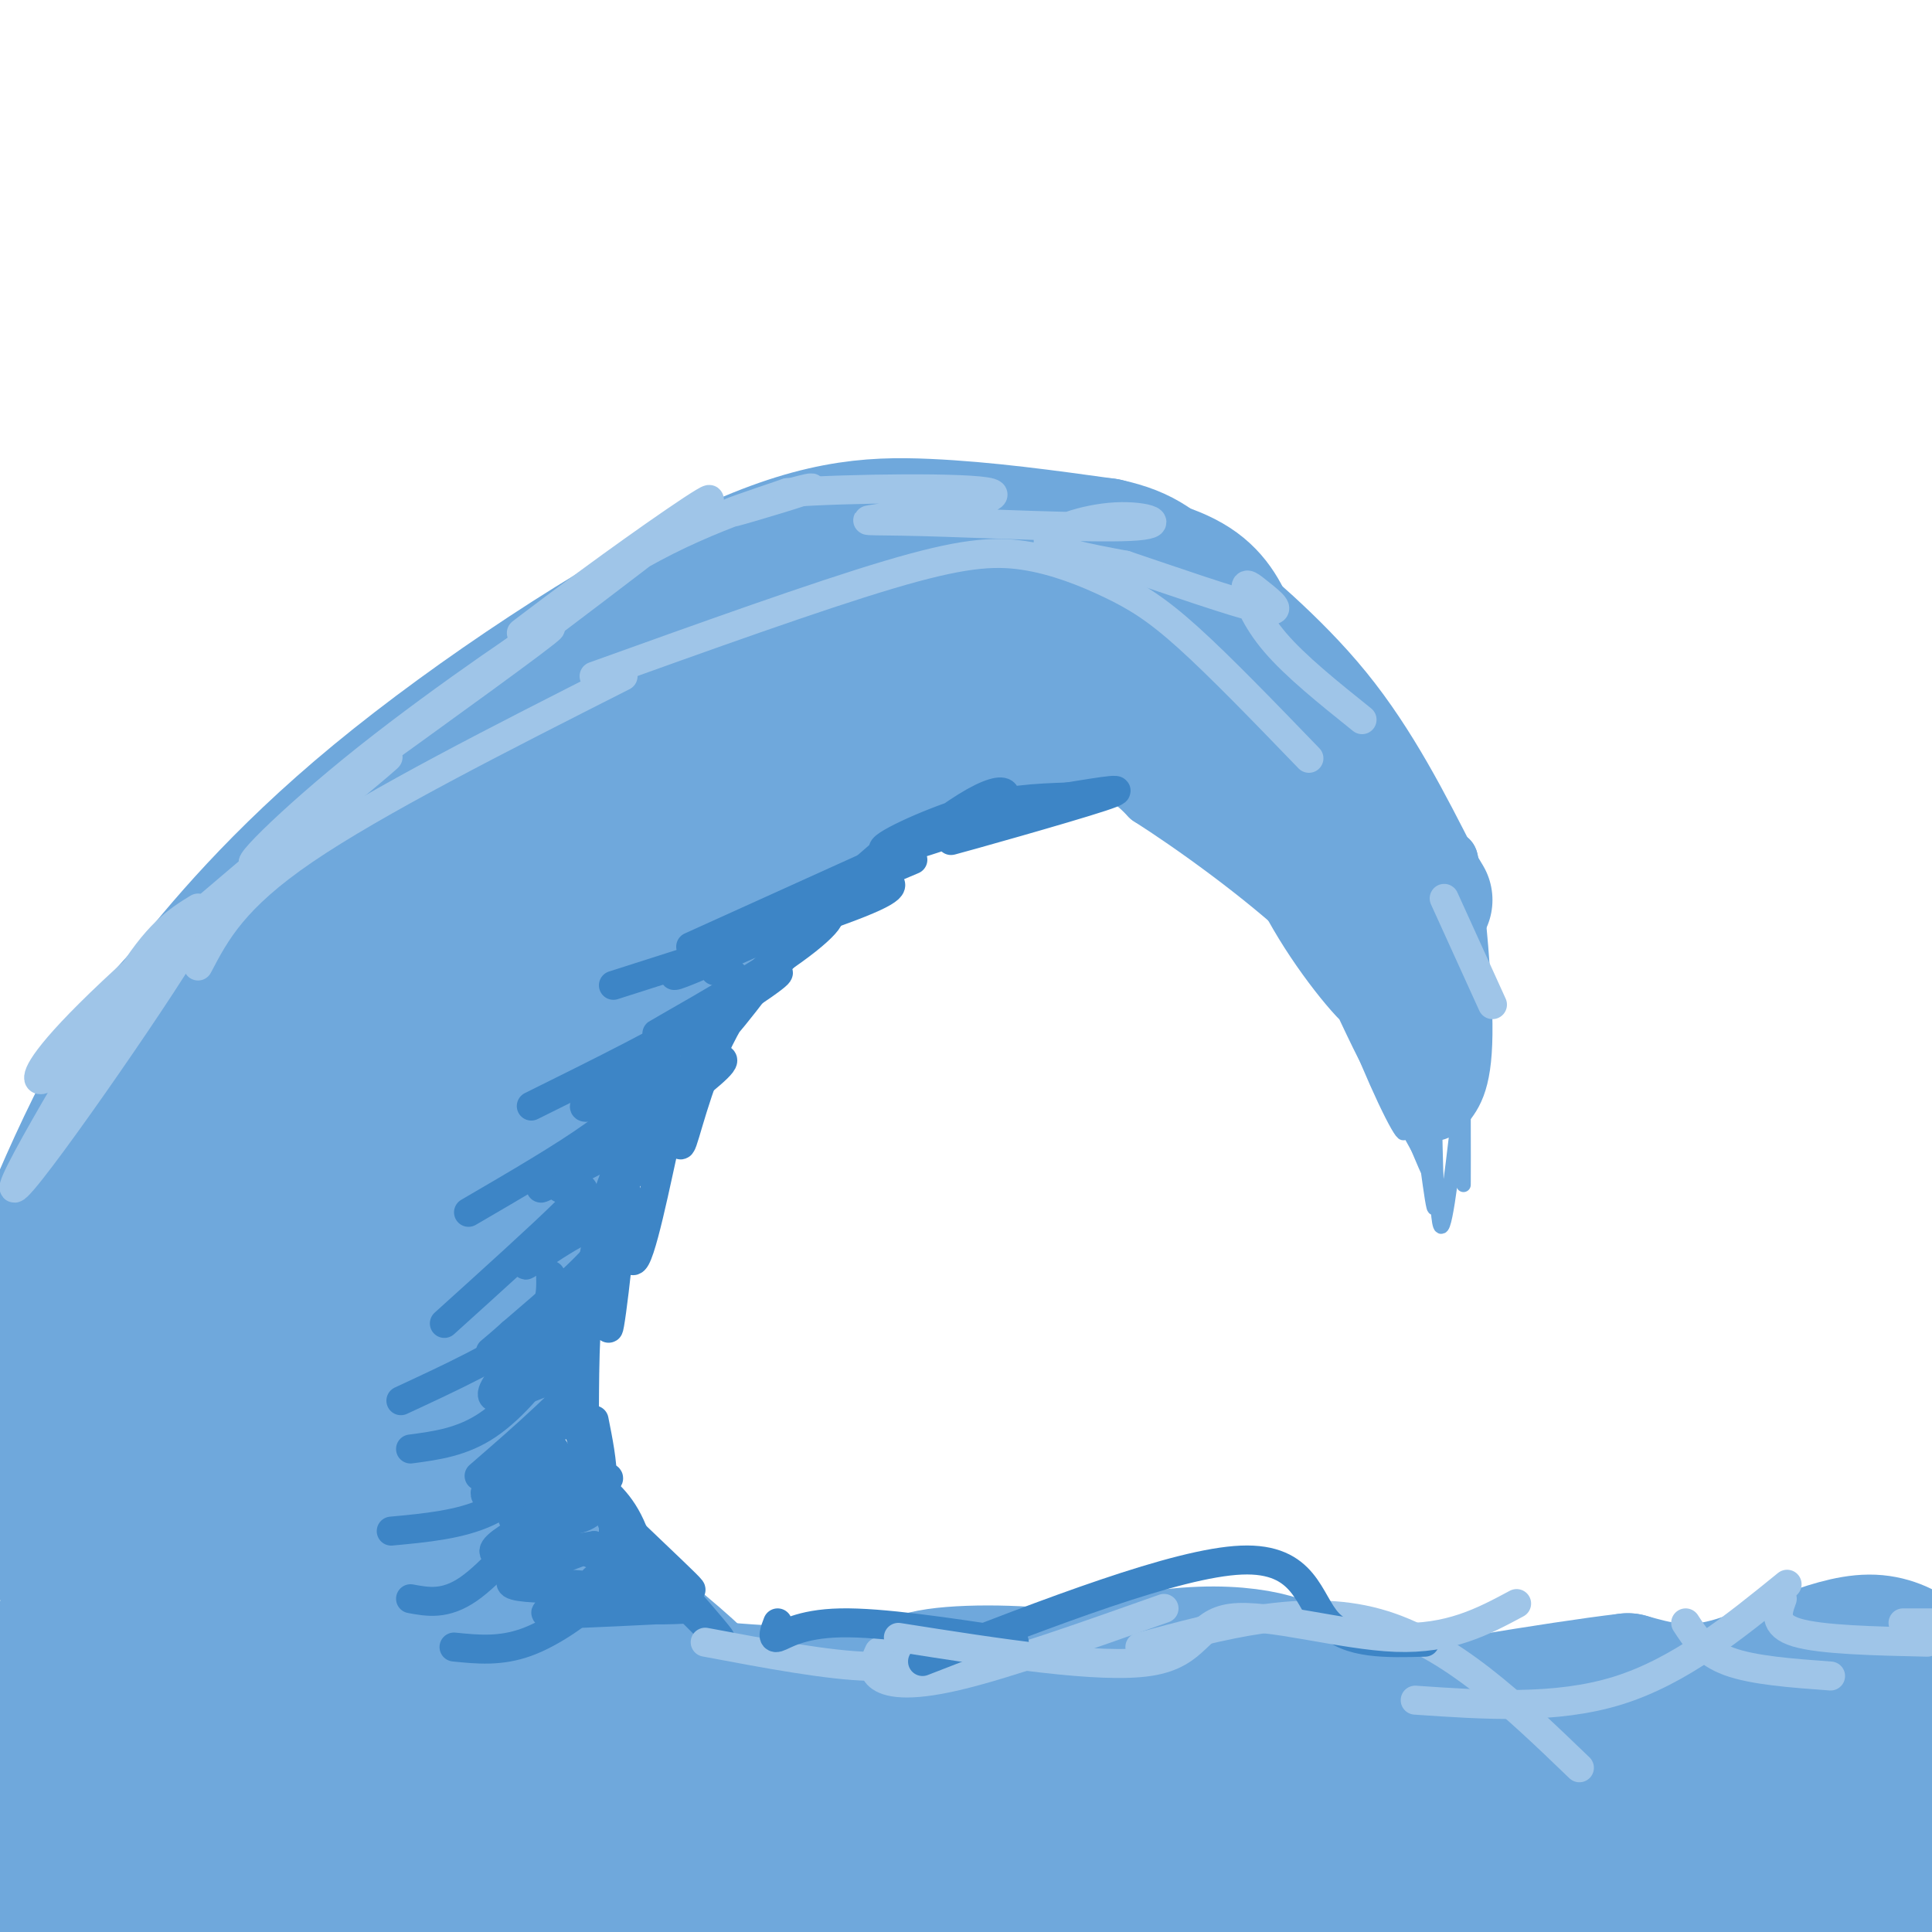 <svg viewBox='0 0 400 400' version='1.1' xmlns='http://www.w3.org/2000/svg' xmlns:xlink='http://www.w3.org/1999/xlink'><g fill='none' stroke='rgb(111,168,220)' stroke-width='28' stroke-linecap='round' stroke-linejoin='round'><path d='M1,378c-2.242,-3.841 -4.484,-7.682 -3,0c1.484,7.682 6.695,26.889 9,24c2.305,-2.889 1.705,-27.872 2,-44c0.295,-16.128 1.485,-23.399 4,-12c2.515,11.399 6.355,41.468 7,49c0.645,7.532 -1.903,-7.472 -3,-23c-1.097,-15.528 -0.742,-31.579 3,-27c3.742,4.579 10.871,29.790 18,55'/><path d='M38,400c1.104,4.730 -5.137,-10.945 -8,-23c-2.863,-12.055 -2.347,-20.490 -1,-24c1.347,-3.510 3.524,-2.097 7,8c3.476,10.097 8.250,28.876 10,26c1.750,-2.876 0.475,-27.409 0,-40c-0.475,-12.591 -0.149,-13.241 5,1c5.149,14.241 15.122,43.374 18,43c2.878,-0.374 -1.341,-30.255 -2,-42c-0.659,-11.745 2.240,-5.356 5,2c2.760,7.356 5.380,15.678 8,24'/><path d='M80,375c4.581,13.284 12.034,34.494 12,26c-0.034,-8.494 -7.555,-46.694 -3,-43c4.555,3.694 21.188,49.280 24,48c2.813,-1.280 -8.195,-49.426 -4,-50c4.195,-0.574 23.591,46.422 29,52c5.409,5.578 -3.169,-30.264 -5,-45c-1.831,-14.736 3.084,-8.368 8,-2'/><path d='M141,361c9.056,12.803 27.694,45.809 32,50c4.306,4.191 -5.722,-20.435 -12,-37c-6.278,-16.565 -8.805,-25.069 2,-11c10.805,14.069 34.943,50.711 41,51c6.057,0.289 -5.968,-35.773 -9,-49c-3.032,-13.227 2.930,-3.617 4,-3c1.070,0.617 -2.750,-7.757 7,4c9.750,11.757 33.072,43.645 40,48c6.928,4.355 -2.536,-18.822 -12,-42'/><path d='M234,372c-1.719,-7.551 -0.016,-5.429 2,-4c2.016,1.429 4.344,2.166 5,1c0.656,-1.166 -0.360,-4.236 7,7c7.360,11.236 23.094,36.777 26,38c2.906,1.223 -7.017,-21.873 -11,-36c-3.983,-14.127 -2.025,-19.286 0,-21c2.025,-1.714 4.116,0.019 5,-1c0.884,-1.019 0.560,-4.788 8,6c7.440,10.788 22.643,36.133 28,36c5.357,-0.133 0.869,-25.743 -1,-37c-1.869,-11.257 -1.120,-8.162 5,-4c6.120,4.162 17.609,9.390 28,19c10.391,9.610 19.683,23.603 23,27c3.317,3.397 0.658,-3.801 -2,-11'/><path d='M357,392c-2.216,-8.863 -6.755,-25.521 -5,-30c1.755,-4.479 9.806,3.222 15,12c5.194,8.778 7.532,18.633 7,18c-0.532,-0.633 -3.933,-11.755 -7,-20c-3.067,-8.245 -5.802,-13.612 2,-9c7.802,4.612 26.139,19.203 26,21c-0.139,1.797 -18.754,-9.201 -34,-13c-15.246,-3.799 -27.123,-0.400 -39,3'/><path d='M322,374c-7.457,-0.079 -6.600,-1.777 -10,0c-3.400,1.777 -11.056,7.027 -14,8c-2.944,0.973 -1.177,-2.333 -13,-4c-11.823,-1.667 -37.237,-1.695 -51,0c-13.763,1.695 -15.875,5.114 -27,7c-11.125,1.886 -31.265,2.238 -50,3c-18.735,0.762 -36.067,1.932 -46,1c-9.933,-0.932 -12.466,-3.966 -15,-7'/><path d='M96,382c-11.174,-1.773 -31.607,-2.704 -41,2c-9.393,4.704 -7.744,15.044 -7,17c0.744,1.956 0.585,-4.474 0,-8c-0.585,-3.526 -1.596,-4.150 3,-2c4.596,2.150 14.798,7.075 25,12'/><path d='M76,403c7.816,-2.793 14.856,-15.776 16,-22c1.144,-6.224 -3.610,-5.688 8,-1c11.610,4.688 39.583,13.530 51,19c11.417,5.470 6.278,7.568 10,0c3.722,-7.568 16.304,-24.804 19,-34c2.696,-9.196 -4.493,-10.354 7,-3c11.493,7.354 41.668,23.219 56,23c14.332,-0.219 12.820,-16.520 12,-24c-0.820,-7.480 -0.949,-6.137 7,0c7.949,6.137 23.974,17.069 40,28'/><path d='M302,389c8.851,6.848 10.980,9.967 8,2c-2.980,-7.967 -11.067,-27.020 -2,-23c9.067,4.020 35.288,31.114 40,34c4.712,2.886 -12.085,-18.436 -10,-20c2.085,-1.564 23.053,16.631 29,18c5.947,1.369 -3.128,-14.087 -6,-21c-2.872,-6.913 0.457,-5.284 6,-3c5.543,2.284 13.298,5.224 17,5c3.702,-0.224 3.351,-3.612 3,-7'/><path d='M387,374c-0.159,-6.151 -2.055,-18.029 -3,-24c-0.945,-5.971 -0.938,-6.036 3,-1c3.938,5.036 11.807,15.173 15,21c3.193,5.827 1.709,7.346 2,8c0.291,0.654 2.357,0.444 -3,3c-5.357,2.556 -18.136,7.877 -27,8c-8.864,0.123 -13.814,-4.951 -19,-7c-5.186,-2.049 -10.608,-1.071 -16,0c-5.392,1.071 -10.755,2.236 -15,5c-4.245,2.764 -7.374,7.129 -8,13c-0.626,5.871 1.250,13.249 3,17c1.750,3.751 3.375,3.876 5,4'/><path d='M324,421c5.190,-5.429 15.667,-21.000 18,-29c2.333,-8.000 -3.476,-8.429 10,-3c13.476,5.429 46.238,16.714 79,28'/><path d='M404,343c0.113,3.292 0.226,6.583 -2,5c-2.226,-1.583 -6.792,-8.042 -15,-8c-8.208,0.042 -20.060,6.583 -29,9c-8.940,2.417 -14.970,0.708 -21,-1'/><path d='M337,348c-15.143,1.762 -42.500,6.667 -58,9c-15.500,2.333 -19.143,2.095 -23,1c-3.857,-1.095 -7.929,-3.048 -12,-5'/><path d='M244,353c-2.738,-3.393 -3.583,-9.375 -13,-8c-9.417,1.375 -27.405,10.107 -40,14c-12.595,3.893 -19.798,2.946 -27,2'/><path d='M164,361c-5.879,-0.050 -7.075,-1.174 -6,0c1.075,1.174 4.422,4.644 19,1c14.578,-3.644 40.386,-14.404 59,-18c18.614,-3.596 30.032,-0.027 32,2c1.968,2.027 -5.516,2.514 -13,3'/><path d='M255,349c-5.962,1.638 -14.365,4.232 -19,4c-4.635,-0.232 -5.500,-3.289 -13,-5c-7.500,-1.711 -21.635,-2.076 -29,-1c-7.365,1.076 -7.962,3.593 -18,4c-10.038,0.407 -29.519,-1.297 -49,-3'/><path d='M127,348c-10.511,0.956 -12.289,4.844 -25,3c-12.711,-1.844 -36.356,-9.422 -60,-17'/><path d='M42,334c-5.324,1.281 11.366,12.984 19,19c7.634,6.016 6.211,6.344 15,6c8.789,-0.344 27.789,-1.362 44,1c16.211,2.362 29.632,8.103 36,10c6.368,1.897 5.684,-0.052 5,-2'/><path d='M161,368c-9.671,-3.601 -36.349,-11.603 -49,-16c-12.651,-4.397 -11.275,-5.189 -13,-8c-1.725,-2.811 -6.552,-7.641 -10,-20c-3.448,-12.359 -5.518,-32.245 -4,-50c1.518,-17.755 6.623,-33.378 9,-40c2.377,-6.622 2.024,-4.245 7,-11c4.976,-6.755 15.279,-22.644 27,-35c11.721,-12.356 24.861,-21.178 38,-30'/><path d='M166,158c15.456,-8.872 35.097,-16.053 49,-17c13.903,-0.947 22.067,4.341 23,4c0.933,-0.341 -5.364,-6.311 -9,-9c-3.636,-2.689 -4.610,-2.096 -10,-2c-5.390,0.096 -15.197,-0.304 -21,0c-5.803,0.304 -7.601,1.313 -17,6c-9.399,4.687 -26.400,13.054 -41,25c-14.600,11.946 -26.800,27.473 -39,43'/><path d='M101,208c-9.553,11.451 -13.934,18.578 -18,26c-4.066,7.422 -7.816,15.138 -9,29c-1.184,13.862 0.198,33.870 3,49c2.802,15.130 7.024,25.381 8,30c0.976,4.619 -1.292,3.605 -3,2c-1.708,-1.605 -2.854,-3.803 -4,-6'/><path d='M78,338c-0.667,-1.000 -0.333,-0.500 0,0'/><path d='M98,233c-2.906,-1.773 -5.813,-3.546 -9,-5c-3.187,-1.454 -6.656,-2.588 3,-14c9.656,-11.412 32.435,-33.101 44,-44c11.565,-10.899 11.916,-11.008 25,-17c13.084,-5.992 38.901,-17.868 52,-24c13.099,-6.132 13.480,-6.520 21,-2c7.520,4.520 22.178,13.948 31,21c8.822,7.052 11.806,11.729 15,19c3.194,7.271 6.597,17.135 10,27'/><path d='M290,194c2.624,6.423 4.184,8.982 2,3c-2.184,-5.982 -8.110,-20.503 -13,-29c-4.890,-8.497 -8.742,-10.970 -22,-17c-13.258,-6.030 -35.920,-15.616 -46,-20c-10.080,-4.384 -7.577,-3.567 -19,0c-11.423,3.567 -36.773,9.884 -48,13c-11.227,3.116 -8.330,3.031 -16,10c-7.670,6.969 -25.906,20.991 -37,32c-11.094,11.009 -15.047,19.004 -19,27'/><path d='M72,213c-7.264,17.174 -15.922,46.609 -19,63c-3.078,16.391 -0.574,19.738 2,27c2.574,7.262 5.217,18.438 7,24c1.783,5.563 2.705,5.512 -2,2c-4.705,-3.512 -15.036,-10.484 -19,-9c-3.964,1.484 -1.561,11.424 -3,15c-1.439,3.576 -6.719,0.788 -12,-2'/><path d='M26,333c-3.437,-0.198 -6.031,0.306 -9,-2c-2.969,-2.306 -6.314,-7.423 -7,-17c-0.686,-9.577 1.286,-23.615 5,-38c3.714,-14.385 9.169,-29.116 13,-38c3.831,-8.884 6.036,-11.922 12,-19c5.964,-7.078 15.686,-18.198 32,-33c16.314,-14.802 39.219,-33.287 60,-46c20.781,-12.713 39.436,-19.655 55,-23c15.564,-3.345 28.036,-3.093 38,-2c9.964,1.093 17.418,3.027 22,6c4.582,2.973 6.291,6.987 8,11'/><path d='M255,132c-15.954,2.909 -59.839,4.681 -89,12c-29.161,7.319 -43.598,20.185 -56,31c-12.402,10.815 -22.767,19.579 -31,28c-8.233,8.421 -14.332,16.498 -20,26c-5.668,9.502 -10.905,20.429 -13,30c-2.095,9.571 -1.047,17.785 0,26'/><path d='M46,285c0.532,7.575 1.864,13.513 1,12c-0.864,-1.513 -3.922,-10.477 -1,-29c2.922,-18.523 11.824,-46.604 9,-30c-2.824,16.604 -17.376,77.893 -23,89c-5.624,11.107 -2.321,-27.970 -1,-42c1.321,-14.030 0.661,-3.015 0,8'/><path d='M31,293c-0.193,7.047 -0.675,20.666 -1,28c-0.325,7.334 -0.494,8.383 -3,1c-2.506,-7.383 -7.350,-23.198 -11,-29c-3.650,-5.802 -6.106,-1.593 -8,4c-1.894,5.593 -3.226,12.568 -4,9c-0.774,-3.568 -0.991,-17.678 0,-28c0.991,-10.322 3.190,-16.856 7,-26c3.810,-9.144 9.231,-20.898 14,-29c4.769,-8.102 8.884,-12.551 13,-17'/><path d='M38,206c7.411,-9.300 19.440,-24.049 40,-41c20.560,-16.951 49.651,-36.102 70,-46c20.349,-9.898 31.957,-10.542 44,-10c12.043,0.542 24.522,2.271 37,4'/><path d='M229,113c8.274,1.810 10.458,4.333 17,10c6.542,5.667 17.440,14.476 26,25c8.560,10.524 14.780,22.762 21,35'/><path d='M293,183c3.500,5.833 1.750,2.917 0,0'/></g>
<g fill='none' stroke='rgb(111,168,220)' stroke-width='12' stroke-linecap='round' stroke-linejoin='round'><path d='M233,146c13.718,13.195 27.436,26.390 25,26c-2.436,-0.390 -21.026,-14.364 -29,-21c-7.974,-6.636 -5.333,-5.933 0,-3c5.333,2.933 13.359,8.097 22,16c8.641,7.903 17.897,18.544 16,18c-1.897,-0.544 -14.949,-12.272 -28,-24'/><path d='M239,158c-3.625,-3.981 1.313,-1.934 7,2c5.687,3.934 12.124,9.754 20,20c7.876,10.246 17.191,24.917 18,28c0.809,3.083 -6.887,-5.423 -13,-15c-6.113,-9.577 -10.644,-20.224 -13,-28c-2.356,-7.776 -2.539,-12.682 5,2c7.539,14.682 22.799,48.953 25,52c2.201,3.047 -8.657,-25.129 -11,-32c-2.343,-6.871 3.828,7.565 10,22'/><path d='M287,209c3.686,8.575 7.899,19.011 6,14c-1.899,-5.011 -9.912,-25.470 -9,-23c0.912,2.470 10.750,27.868 13,30c2.250,2.132 -3.086,-19.003 -4,-22c-0.914,-2.997 2.596,12.144 4,17c1.404,4.856 0.702,-0.572 0,-6'/><path d='M297,219c-0.036,-7.988 -0.125,-24.958 1,-24c1.125,0.958 3.464,19.845 4,20c0.536,0.155 -0.732,-18.423 -2,-37'/><path d='M300,178c0.533,1.044 2.867,22.156 3,34c0.133,11.844 -1.933,14.422 -4,17'/></g>
<g fill='none' stroke='rgb(111,168,220)' stroke-width='3' stroke-linecap='round' stroke-linejoin='round'><path d='M276,196c-3.622,-7.889 -7.244,-15.778 -4,-8c3.244,7.778 13.352,31.223 17,41c3.648,9.777 0.834,5.885 -4,-5c-4.834,-10.885 -11.688,-28.762 -8,-23c3.688,5.762 17.916,35.163 20,41c2.084,5.837 -7.977,-11.890 -12,-21c-4.023,-9.110 -2.006,-9.603 -1,-9c1.006,0.603 1.003,2.301 1,4'/><path d='M285,216c3.251,8.566 10.877,27.980 12,29c1.123,1.020 -4.257,-16.354 -6,-24c-1.743,-7.646 0.151,-5.565 2,4c1.849,9.565 3.652,26.614 4,25c0.348,-1.614 -0.758,-21.890 -1,-25c-0.242,-3.110 0.379,10.945 1,25'/><path d='M297,250c0.143,-3.714 0.000,-25.500 0,-25c0.000,0.500 0.143,23.286 1,28c0.857,4.714 2.429,-8.643 4,-22'/><path d='M302,231c0.845,-5.583 0.958,-8.542 1,-3c0.042,5.542 0.012,19.583 0,17c-0.012,-2.583 -0.006,-21.792 0,-41'/><path d='M122,200c3.178,-8.756 6.356,-17.511 2,-3c-4.356,14.511 -16.244,52.289 -20,64c-3.756,11.711 0.622,-2.644 5,-17'/><path d='M109,244c0.248,-2.837 -1.633,-1.430 2,-10c3.633,-8.570 12.780,-27.116 10,-15c-2.780,12.116 -17.488,54.896 -20,58c-2.512,3.104 7.172,-33.467 9,-44c1.828,-10.533 -4.200,4.972 -8,24c-3.800,19.028 -5.371,41.579 -5,45c0.371,3.421 2.686,-12.290 5,-28'/><path d='M102,274c2.198,-17.888 5.195,-48.607 4,-34c-1.195,14.607 -6.580,74.540 -6,74c0.580,-0.540 7.125,-61.555 7,-73c-0.125,-11.445 -6.920,26.679 -10,52c-3.080,25.321 -2.444,37.839 -1,26c1.444,-11.839 3.696,-48.033 7,-72c3.304,-23.967 7.658,-35.705 11,-43c3.342,-7.295 5.671,-10.148 8,-13'/><path d='M122,191c4.051,-5.305 10.179,-12.068 15,-17c4.821,-4.932 8.333,-8.033 -1,8c-9.333,16.033 -31.513,51.201 -38,60c-6.487,8.799 2.718,-8.772 14,-25c11.282,-16.228 24.641,-31.114 38,-46'/><path d='M235,153c2.351,-2.199 4.702,-4.399 -6,0c-10.702,4.399 -34.456,15.396 -52,29c-17.544,13.604 -28.877,29.817 -33,34c-4.123,4.183 -1.035,-3.662 8,-14c9.035,-10.338 24.018,-23.169 39,-36'/><path d='M191,166c9.333,-6.500 13.167,-4.750 17,-3'/><path d='M214,159c10.594,-4.833 21.188,-9.666 18,-9c-3.188,0.666 -20.157,6.830 -31,12c-10.843,5.170 -15.560,9.347 -25,20c-9.440,10.653 -23.602,27.783 -27,30c-3.398,2.217 3.970,-10.480 16,-24c12.030,-13.520 28.723,-27.863 29,-28c0.277,-0.137 -15.861,13.931 -32,28'/><path d='M162,188c-14.802,19.228 -35.807,53.296 -33,50c2.807,-3.296 29.426,-43.958 35,-56c5.574,-12.042 -9.896,4.535 -24,30c-14.104,25.465 -26.843,59.818 -23,52c3.843,-7.818 24.267,-57.807 28,-71c3.733,-13.193 -9.226,10.410 -18,29c-8.774,18.590 -13.364,32.169 -16,46c-2.636,13.831 -3.318,27.916 -4,42'/><path d='M107,310c-1.717,13.424 -4.010,25.986 1,4c5.010,-21.986 17.322,-78.518 19,-97c1.678,-18.482 -7.280,1.086 -13,34c-5.720,32.914 -8.203,79.173 -8,77c0.203,-2.173 3.093,-52.778 8,-82c4.907,-29.222 11.831,-37.059 11,-34c-0.831,3.059 -9.416,17.016 -15,42c-5.584,24.984 -8.167,60.995 -7,63c1.167,2.005 6.083,-29.998 11,-62'/><path d='M114,255c5.310,-21.231 13.085,-43.307 19,-56c5.915,-12.693 9.969,-16.003 17,-25c7.031,-8.997 17.040,-23.680 6,-5c-11.040,18.680 -43.130,70.722 -50,81c-6.870,10.278 11.481,-21.207 25,-40c13.519,-18.793 22.205,-24.895 32,-32c9.795,-7.105 20.698,-15.214 19,-13c-1.698,2.214 -15.995,14.750 -31,33c-15.005,18.250 -30.716,42.214 -32,44c-1.284,1.786 11.858,-18.607 25,-39'/><path d='M144,203c10.667,-14.667 24.833,-31.833 39,-49'/></g>
<g fill='none' stroke='rgb(111,168,220)' stroke-width='12' stroke-linecap='round' stroke-linejoin='round'><path d='M221,144c-33.746,28.214 -67.493,56.427 -65,54c2.493,-2.427 41.225,-35.496 57,-50c15.775,-14.504 8.593,-10.443 -12,5c-20.593,15.443 -54.598,42.270 -60,46c-5.402,3.730 17.799,-15.635 41,-35'/><path d='M182,164c7.207,-5.929 4.724,-3.250 3,-3c-1.724,0.250 -2.691,-1.929 -22,18c-19.309,19.929 -56.961,61.966 -57,61c-0.039,-0.966 37.537,-44.936 40,-44c2.463,0.936 -30.185,46.777 -40,60c-9.815,13.223 3.204,-6.171 11,-16c7.796,-9.829 10.370,-10.094 10,-6c-0.370,4.094 -3.685,12.547 -7,21'/><path d='M120,255c-7.736,15.998 -23.576,45.491 -31,61c-7.424,15.509 -6.431,17.032 0,3c6.431,-14.032 18.299,-43.618 20,-40c1.701,3.618 -6.765,40.442 -10,57c-3.235,16.558 -1.238,12.851 0,4c1.238,-8.851 1.718,-22.844 3,-26c1.282,-3.156 3.366,4.527 4,11c0.634,6.473 -0.183,11.737 -1,17'/><path d='M105,342c-0.652,6.021 -1.783,12.573 -3,9c-1.217,-3.573 -2.520,-17.270 -2,-26c0.520,-8.730 2.863,-12.494 5,-5c2.137,7.494 4.069,26.247 6,45'/><path d='M104,246c-0.816,5.199 -1.632,10.399 0,22c1.632,11.601 5.711,29.605 10,42c4.289,12.395 8.788,19.181 14,25c5.212,5.819 11.138,10.670 9,6c-2.138,-4.670 -12.338,-18.862 -19,-27c-6.662,-8.138 -9.786,-10.223 -15,-13c-5.214,-2.777 -12.519,-6.248 1,6c13.519,12.248 47.863,40.214 53,44c5.137,3.786 -18.931,-16.607 -43,-37'/><path d='M114,314c-10.350,-8.704 -14.725,-11.965 -4,-4c10.725,7.965 36.551,27.156 43,35c6.449,7.844 -6.477,4.340 -22,-11c-15.523,-15.340 -33.641,-42.514 -27,-37c6.641,5.514 38.040,43.718 42,51c3.960,7.282 -19.520,-16.359 -43,-40'/><path d='M103,308c2.022,3.451 28.575,32.078 32,37c3.425,4.922 -16.280,-13.860 -25,-23c-8.720,-9.140 -6.455,-8.639 -2,-4c4.455,4.639 11.100,13.417 13,18c1.900,4.583 -0.944,4.971 -6,-6c-5.056,-10.971 -12.323,-33.300 -14,-50c-1.677,-16.700 2.235,-27.771 9,-41c6.765,-13.229 16.382,-28.614 26,-44'/><path d='M136,195c3.762,-7.512 0.167,-4.292 9,-12c8.833,-7.708 30.095,-26.345 47,-34c16.905,-7.655 29.452,-4.327 42,-1'/><path d='M234,148c12.643,4.095 23.250,14.833 24,17c0.750,2.167 -8.357,-4.238 -15,-7c-6.643,-2.762 -10.821,-1.881 -15,-1'/><path d='M228,157c-8.274,0.940 -21.458,3.792 -22,4c-0.542,0.208 11.560,-2.226 19,-2c7.440,0.226 10.220,3.113 13,6'/><path d='M238,165c8.600,5.467 23.600,16.133 34,26c10.400,9.867 16.200,18.933 22,28'/></g>
<g fill='none' stroke='rgb(61,133,198)' stroke-width='6' stroke-linecap='round' stroke-linejoin='round'><path d='M188,174c-11.758,10.427 -23.515,20.854 -20,18c3.515,-2.854 22.304,-18.988 32,-25c9.696,-6.012 10.300,-1.900 4,2c-6.300,3.900 -19.504,7.588 -21,7c-1.496,-0.588 8.715,-5.454 17,-8c8.285,-2.546 14.642,-2.773 21,-3'/><path d='M221,165c7.105,-1.122 14.367,-2.428 7,0c-7.367,2.428 -29.362,8.590 -31,9c-1.638,0.410 17.080,-4.932 21,-7c3.920,-2.068 -6.960,-0.864 -18,3c-11.040,3.864 -22.242,10.386 -30,16c-7.758,5.614 -12.074,10.318 -11,10c1.074,-0.318 7.537,-5.659 14,-11'/><path d='M173,185c6.333,-5.426 15.165,-13.491 10,-8c-5.165,5.491 -24.328,24.539 -33,34c-8.672,9.461 -6.854,9.334 -2,4c4.854,-5.334 12.743,-15.877 13,-17c0.257,-1.123 -7.117,7.173 -12,17c-4.883,9.827 -7.276,21.184 -8,22c-0.724,0.816 0.222,-8.910 0,-11c-0.222,-2.090 -1.611,3.455 -3,9'/><path d='M138,235c-1.996,8.886 -5.488,26.601 -7,26c-1.512,-0.601 -1.046,-19.517 -2,-16c-0.954,3.517 -3.328,29.469 -3,30c0.328,0.531 3.357,-24.357 3,-31c-0.357,-6.643 -4.102,4.959 -6,16c-1.898,11.041 -1.949,21.520 -2,32'/><path d='M121,292c-0.842,0.691 -1.947,-13.583 -4,-20c-2.053,-6.417 -5.052,-4.978 -2,8c3.052,12.978 12.156,37.496 16,45c3.844,7.504 2.428,-2.006 0,-8c-2.428,-5.994 -5.867,-8.473 -9,-11c-3.133,-2.527 -5.959,-5.104 1,3c6.959,8.104 23.703,26.887 26,30c2.297,3.113 -9.851,-9.443 -22,-22'/><path d='M127,317c1.786,0.762 17.250,13.667 16,12c-1.250,-1.667 -19.214,-17.905 -26,-26c-6.786,-8.095 -2.393,-8.048 2,-8'/><path d='M189,178c-17.676,7.472 -35.352,14.944 -41,17c-5.648,2.056 0.734,-1.305 13,-7c12.266,-5.695 30.418,-13.726 24,-10c-6.418,3.726 -37.405,19.207 -44,23c-6.595,3.793 11.203,-4.104 29,-12'/><path d='M170,189c4.284,-0.675 0.495,3.638 -9,10c-9.495,6.362 -24.698,14.774 -25,15c-0.302,0.226 14.295,-7.732 21,-11c6.705,-3.268 5.519,-1.845 -5,5c-10.519,6.845 -30.370,19.112 -31,21c-0.630,1.888 17.963,-6.603 25,-9c7.037,-2.397 2.519,1.302 -2,5'/><path d='M144,225c-9.680,6.702 -32.881,20.957 -32,21c0.881,0.043 25.844,-14.127 27,-12c1.156,2.127 -21.494,20.549 -28,26c-6.506,5.451 3.133,-2.071 9,-5c5.867,-2.929 7.962,-1.265 5,3c-2.962,4.265 -10.981,11.133 -19,18'/><path d='M106,276c-4.532,4.078 -6.363,5.273 -2,2c4.363,-3.273 14.921,-11.015 13,-8c-1.921,3.015 -16.319,16.788 -15,19c1.319,2.212 18.355,-7.135 19,-5c0.645,2.135 -15.101,15.753 -20,20c-4.899,4.247 1.051,-0.876 7,-6'/><path d='M108,298c4.039,-2.643 10.638,-6.250 7,-3c-3.638,3.250 -17.511,13.356 -14,15c3.511,1.644 24.407,-5.173 25,-4c0.593,1.173 -19.116,10.335 -23,14c-3.884,3.665 8.058,1.832 20,0'/><path d='M123,320c-2.664,1.811 -19.325,6.337 -17,8c2.325,1.663 23.637,0.463 27,1c3.363,0.537 -11.223,2.810 -17,4c-5.777,1.190 -2.744,1.298 5,1c7.744,-0.298 20.200,-1.003 22,-1c1.800,0.003 -7.057,0.715 -13,0c-5.943,-0.715 -8.971,-2.858 -12,-5'/><path d='M118,328c3.907,0.062 19.676,2.718 17,0c-2.676,-2.718 -23.797,-10.809 -28,-13c-4.203,-2.191 8.514,1.517 14,-1c5.486,-2.517 3.743,-11.258 2,-20'/><path d='M185,177c0.000,0.000 -42.000,19.000 -42,19'/><path d='M182,182c2.583,0.667 5.167,1.333 -4,5c-9.167,3.667 -30.083,10.333 -51,17'/><path d='M148,201c1.556,-0.044 3.111,-0.089 4,1c0.889,1.089 1.111,3.311 -6,8c-7.111,4.689 -21.556,11.844 -36,19'/><path d='M132,221c0.956,0.933 1.911,1.867 1,4c-0.911,2.133 -3.689,5.467 -10,10c-6.311,4.533 -16.156,10.267 -26,16'/><path d='M116,246c1.467,-0.044 2.933,-0.089 4,0c1.067,0.089 1.733,0.311 -3,5c-4.733,4.689 -14.867,13.844 -25,23'/><path d='M114,264c0.083,3.833 0.167,7.667 -5,12c-5.167,4.333 -15.583,9.167 -26,14'/><path d='M110,280c2.244,-0.489 4.489,-0.978 3,2c-1.489,2.978 -6.711,9.422 -12,13c-5.289,3.578 -10.644,4.289 -16,5'/><path d='M115,301c-4.167,4.667 -8.333,9.333 -14,12c-5.667,2.667 -12.833,3.333 -20,4'/><path d='M114,311c-6.083,7.333 -12.167,14.667 -17,18c-4.833,3.333 -8.417,2.667 -12,2'/><path d='M123,327c1.222,0.711 2.444,1.422 0,4c-2.444,2.578 -8.556,7.022 -14,9c-5.444,1.978 -10.222,1.489 -15,1'/></g>
<g fill='none' stroke='rgb(159,197,232)' stroke-width='6' stroke-linecap='round' stroke-linejoin='round'><path d='M41,188c-4.228,2.598 -8.456,5.196 -15,16c-6.544,10.804 -15.403,29.815 -12,25c3.403,-4.815 19.067,-33.456 15,-28c-4.067,5.456 -27.864,45.007 -26,45c1.864,-0.007 29.390,-39.574 36,-51c6.610,-11.426 -7.695,5.287 -22,22'/><path d='M17,217c-5.763,5.353 -9.169,7.737 -9,6c0.169,-1.737 3.913,-7.593 21,-23c17.087,-15.407 47.518,-40.363 51,-43c3.482,-2.637 -19.984,17.046 -26,21c-6.016,3.954 5.419,-7.820 22,-21c16.581,-13.180 38.309,-27.766 38,-27c-0.309,0.766 -22.654,16.883 -45,33'/><path d='M69,163c8.915,-6.797 53.701,-40.291 70,-53c16.299,-12.709 4.110,-4.634 -8,4c-12.110,8.634 -24.140,17.827 -23,17c1.140,-0.827 15.450,-11.675 30,-19c14.550,-7.325 29.340,-11.126 30,-11c0.660,0.126 -12.812,4.179 -16,5c-3.188,0.821 3.906,-1.589 11,-4'/><path d='M163,102c12.417,-0.914 37.961,-1.199 42,0c4.039,1.199 -13.425,3.881 -21,5c-7.575,1.119 -5.259,0.676 7,1c12.259,0.324 34.461,1.417 43,1c8.539,-0.417 3.414,-2.343 -3,-2c-6.414,0.343 -14.118,2.955 -14,5c0.118,2.045 8.059,3.522 16,5'/><path d='M233,117c8.758,2.944 22.653,7.806 28,9c5.347,1.194 2.144,-1.278 0,-3c-2.144,-1.722 -3.231,-2.694 -3,-1c0.231,1.694 1.780,6.056 6,11c4.220,4.944 11.110,10.472 18,16'/><path d='M146,340c12.833,2.417 25.667,4.833 34,5c8.333,0.167 12.167,-1.917 16,-4'/><path d='M182,342c-0.822,1.800 -1.644,3.600 0,5c1.644,1.400 5.756,2.400 16,0c10.244,-2.400 26.622,-8.200 43,-14'/><path d='M236,341c16.917,-4.583 33.833,-9.167 49,-5c15.167,4.167 28.583,17.083 42,30'/><path d='M293,352c14.583,1.000 29.167,2.000 42,-2c12.833,-4.000 23.917,-13.000 35,-22'/><path d='M369,331c-1.000,2.750 -2.000,5.500 3,7c5.000,1.500 16.000,1.750 27,2'/><path d='M394,336c0.000,0.000 13.000,0.000 13,0'/></g>
<g fill='none' stroke='rgb(61,133,198)' stroke-width='6' stroke-linecap='round' stroke-linejoin='round'><path d='M161,336c-0.644,1.689 -1.289,3.378 0,3c1.289,-0.378 4.511,-2.822 13,-3c8.489,-0.178 22.244,1.911 36,4'/><path d='M191,344c26.311,-10.222 52.622,-20.444 66,-21c13.378,-0.556 13.822,8.556 18,13c4.178,4.444 12.089,4.222 20,4'/></g>
<g fill='none' stroke='rgb(159,197,232)' stroke-width='6' stroke-linecap='round' stroke-linejoin='round'><path d='M186,339c20.917,3.292 41.833,6.583 52,5c10.167,-1.583 9.583,-8.042 17,-9c7.417,-0.958 22.833,3.583 34,4c11.167,0.417 18.083,-3.292 25,-7'/><path d='M349,336c2.000,3.083 4.000,6.167 9,8c5.000,1.833 13.000,2.417 21,3'/><path d='M41,200c3.667,-7.000 7.333,-14.000 22,-24c14.667,-10.000 40.333,-23.000 66,-36'/><path d='M123,140c23.069,-8.289 46.137,-16.577 61,-21c14.863,-4.423 21.520,-4.979 28,-4c6.480,0.979 12.783,3.494 18,6c5.217,2.506 9.348,5.002 16,11c6.652,5.998 15.826,15.499 25,25'/><path d='M299,186c0.000,0.000 10.000,22.000 10,22'/></g>
</svg>